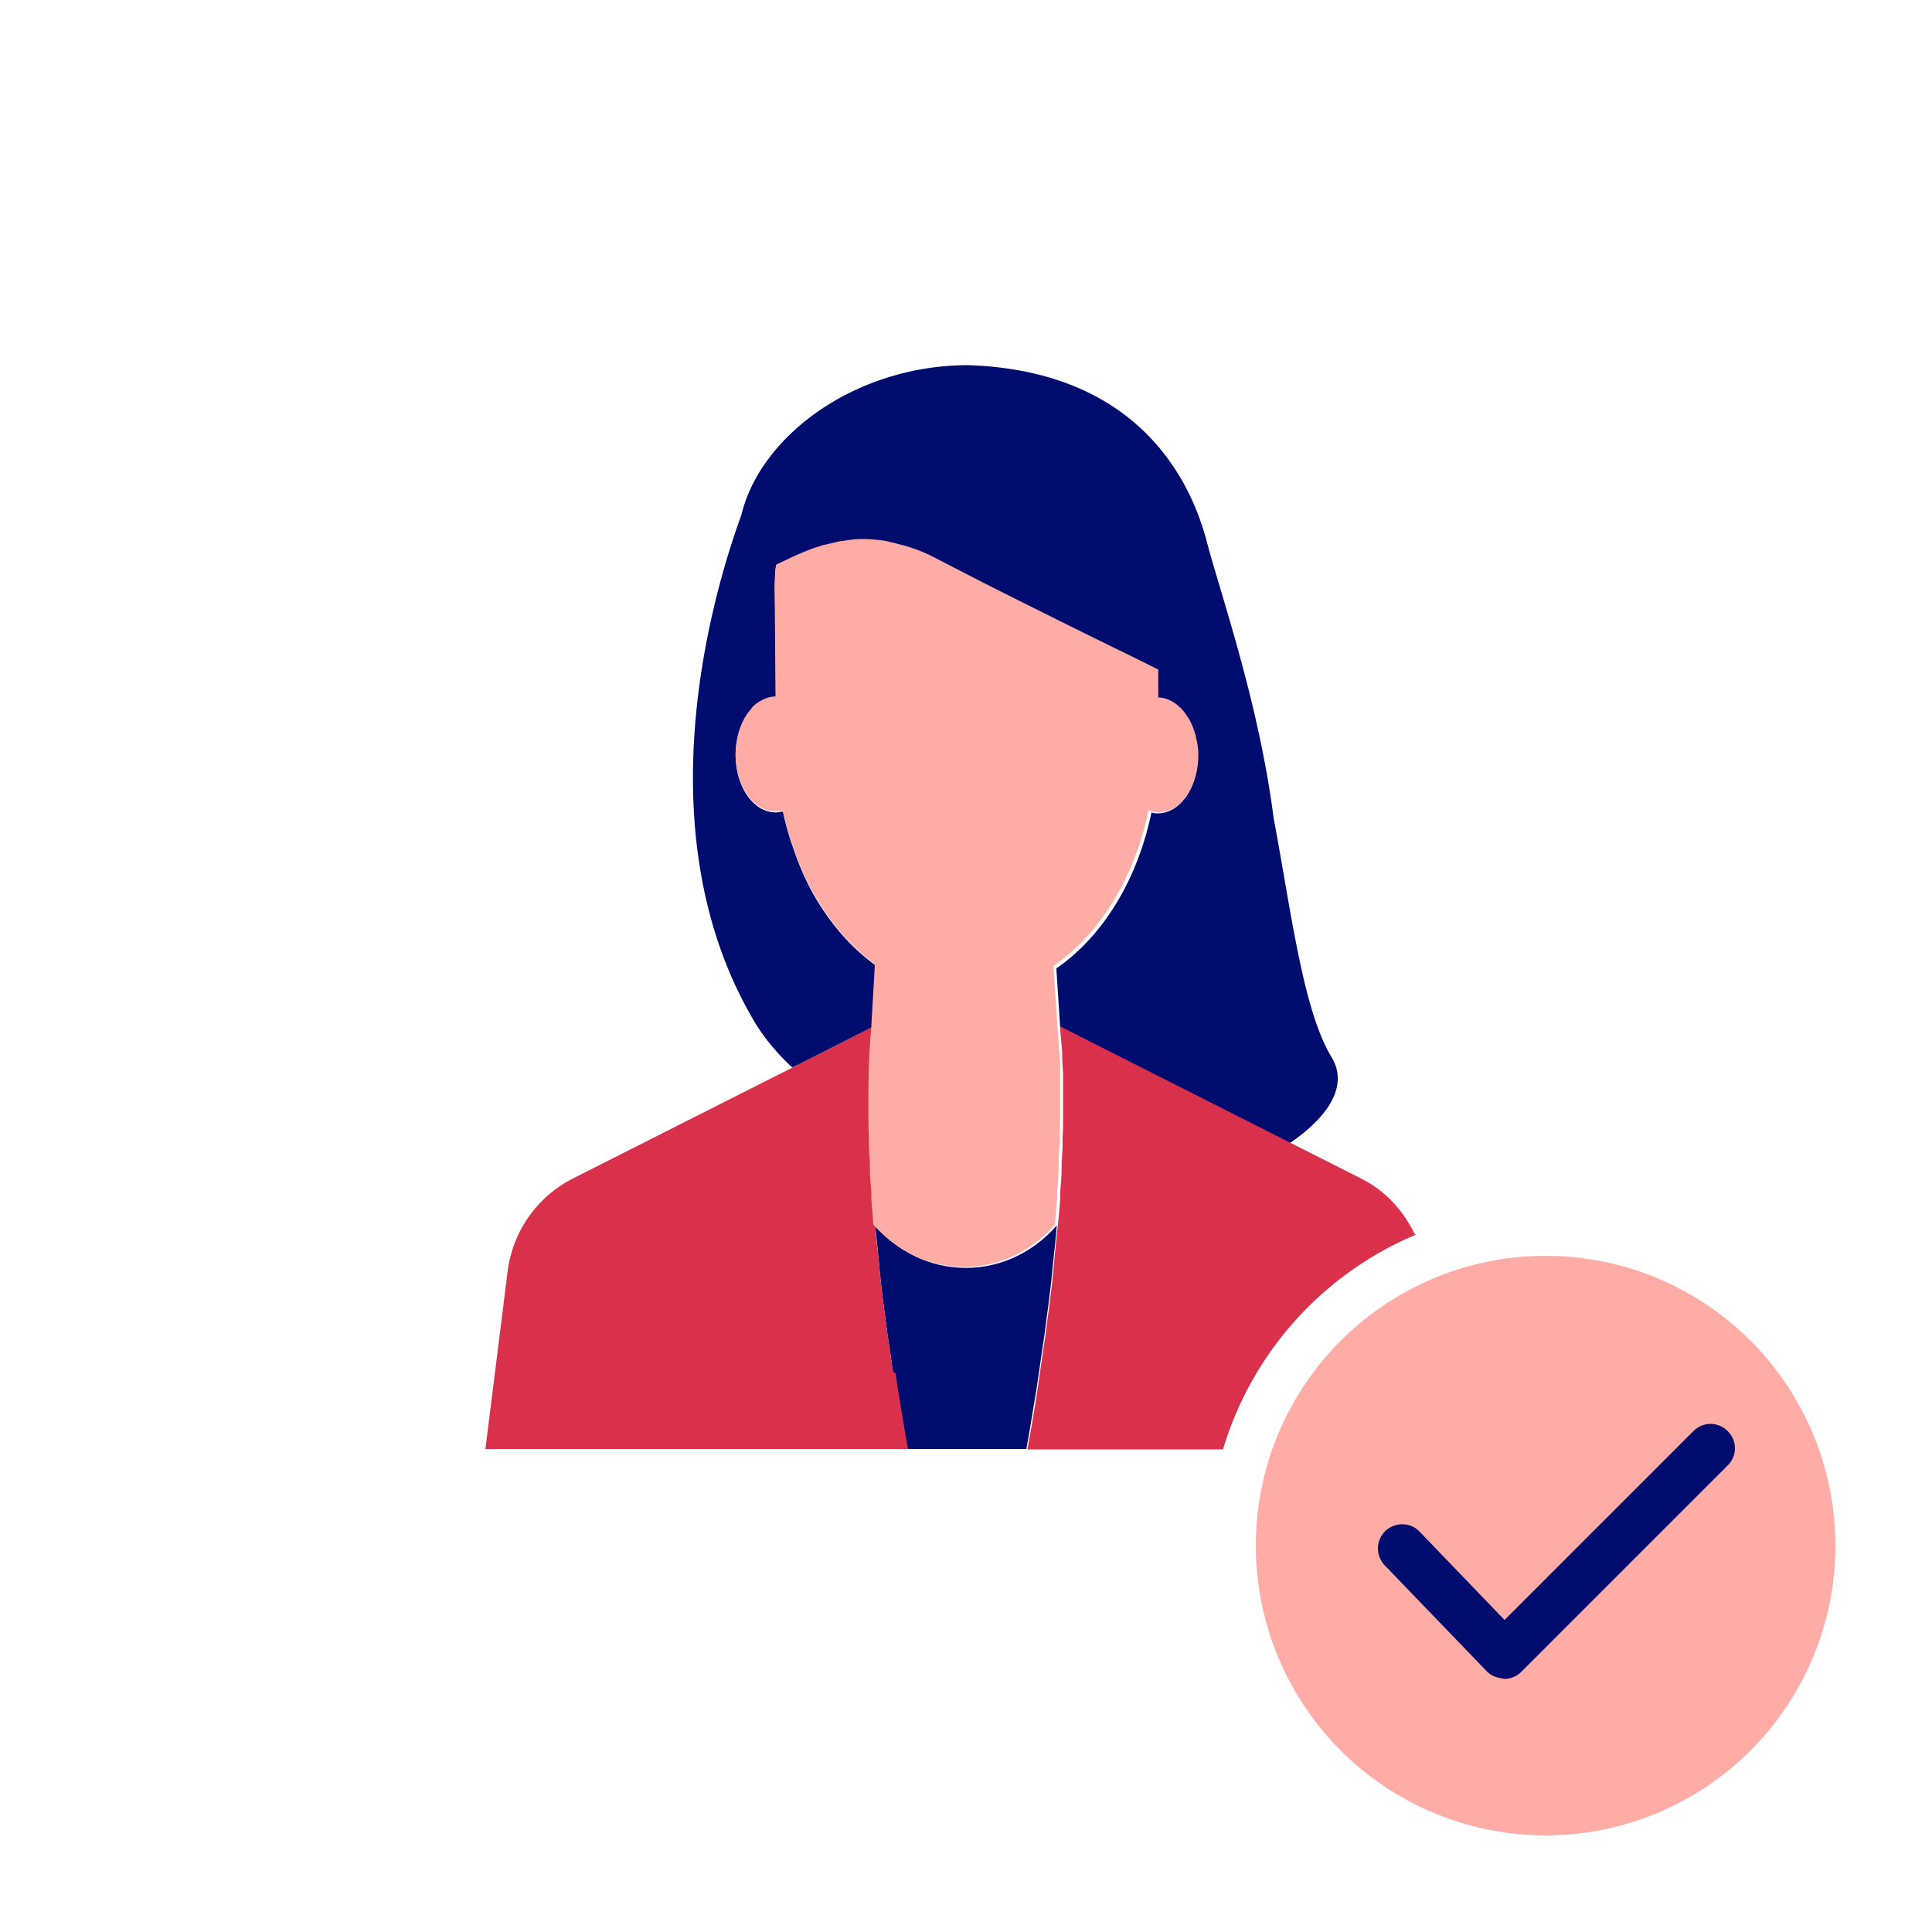 <svg xmlns="http://www.w3.org/2000/svg" viewBox="0 0 40 40" focusable="false" aria-hidden="true"><path fill="none" d="M0 0h40v40H0z"/><g><path d="M18.12 25.37c-.02-.19-.03-.37-.04-.54.01.18.03.35.04.54M15.27 15.32v-.01zM18.23 26.49c.03.25.06.51.1.79-.04-.27-.07-.54-.1-.79M18.12 25.37c.03.28.06.59.09.9-.03-.31-.07-.62-.09-.9M16.43 17.57a3 3 0 0 1-.06-.17c.02.06.04.11.06.17M18.03 24.09c0-.14-.01-.27-.02-.4 0 .13.01.26.02.4M17.98 22.69c0-.36 0-.66.02-.88-.01.22-.02.52-.02.88M18 23.55c0-.12 0-.24-.01-.36 0 .11 0 .23.01.36M17.99 23.08v-.32zM18.06 24.71l-.03-.46c0 .15.02.3.03.46M22 21.8c0 .13.01.28.02.45 0-.17 0-.32-.02-.45M22.02 22.74v.31zM21.96 21.29c0 .05.02.22.04.49a5 5 0 0 0-.04-.49M22.01 23.18c0 .11 0 .23-.01.36 0-.12 0-.24.01-.36M21.97 24.22c0 .15-.02.31-.03.48zM21.99 23.67c0 .13-.01.27-.02.41 0-.14.01-.28.02-.41M21.88 25.38c-.03.28-.06.59-.09.9.03-.31.07-.62.09-.9M21.93 24.82c-.01.18-.03.36-.05.56.02-.19.03-.38.05-.56M21.77 26.49c-.03.25-.06.52-.1.79.04-.27.07-.54.1-.79M22.02 22.35v.26zM18.75 30c-.08-.43-.14-.84-.21-1.24.06.4.13.81.21 1.24M18.05 21.27v-.02s-.02.19-.04.56c.02-.31.04-.5.04-.54M21.96 21.27v.01-.02zM24.76 15.25c0-.02 0-.03-.01-.05s0 .03.01.05M21.25 30c.08-.43.14-.84.21-1.24-.06.4-.13.81-.21 1.24M15.56 14.69s0-.01.01-.02c0 0 0 .01-.01.02M24.62 14.88s-.01-.02-.02-.03c0 0 .01.02.02.03M16.93 18.65c.32.54.73.99 1.19 1.33v.08-.08c-.46-.34-.87-.79-1.19-1.33M17.83 11.17c-.13 0-.26.02-.38.04.12-.02.25-.03.38-.04M18.26 11.2c-.14-.02-.29-.03-.42-.03.13 0 .28 0 .42.03M17.33 11.23l-.26.06c.08-.02.17-.04.26-.06M24.39 14.6l.01.01zM16.97 11.32c-.11.03-.21.07-.3.11.1-.04.2-.08.31-.11ZM15.78 14.51s.03-.01.04-.02c-.01 0-.03.01-.04.02M18.73 11.3c-.07-.02-.13-.03-.19-.05.06.01.13.03.19.05M24.15 14.46" fill="none"/><path d="M21.51 28.42c.04-.28.08-.56.12-.82.01-.11.03-.21.04-.32.04-.27.07-.54.1-.79 0-.07.02-.14.02-.22.03-.31.07-.62.09-.9-.46.53-1.13.88-1.88.88s-1.42-.34-1.88-.88c.03.28.06.59.09.9 0 .07.02.14.02.22.03.25.06.52.1.79.01.11.03.21.04.32.04.26.08.54.12.82.02.11.03.22.05.34.06.4.13.81.21 1.24h2.5c.08-.43.14-.84.21-1.24.02-.12.03-.23.05-.34" fill="#000d6e"/><path d="M18.49 28.42c-.04-.28-.08-.56-.12-.82-.01-.11-.03-.21-.04-.32-.04-.27-.07-.53-.1-.79 0-.07-.02-.15-.02-.22-.03-.32-.07-.62-.09-.9-.02-.19-.03-.37-.04-.54v-.13l-.03-.46v-.15c0-.14-.01-.27-.02-.4v-.14c0-.12 0-.24-.01-.36v-.5c0-.36 0-.66.02-.88.02-.38.05-.56.05-.56l-1.54.78-4.69 2.37a2.51 2.51 0 0 0-1.35 1.92L10.05 30h8.75c-.08-.43-.14-.84-.21-1.24-.02-.12-.03-.23-.05-.34Z" fill="#d9304c"/><path d="M18.12 20.06v-.08c-.47-.34-.87-.79-1.2-1.33-.2-.33-.36-.69-.49-1.07a3 3 0 0 0-.06-.17c-.06-.2-.12-.4-.16-.61-.05.01-.1.02-.15.02-.46 0-.83-.53-.83-1.19q0-.165.03-.3s0 0 0-.01c.05-.25.15-.46.29-.62 0 0 0-.01.01-.02.06-.07.13-.12.21-.16.01 0 .03-.01.04-.02.08-.03.16-.06.25-.06 0-.83-.01-1.91-.02-2.25 0-.04 0-.36.03-.48.17-.08.36-.18.59-.27.1-.04.2-.08.3-.11l.1-.03c.08-.02.17-.04.26-.06.04 0 .08-.02.12-.02.12-.02.25-.03.38-.04h.02c.13 0 .28 0 .42.03.09.01.19.04.28.06.06.01.13.03.19.05.21.06.42.14.64.26l.99.51c1.07.54 2.24 1.12 2.96 1.47.33.16.57.28.65.32v.58c.06 0 .12.01.17.03.09.03.16.08.24.14l.01.01c.07.07.14.15.2.24 0 0 .01.02.02.03.05.1.1.2.13.32s0 .03.01.05c.03.12.05.24.05.37 0 .66-.37 1.19-.83 1.19-.04 0-.08 0-.13-.02-.29 1.4-1.01 2.57-1.97 3.23l.08 1.22 2.74 1.38 2.01 1.02c.82-.56 1.22-1.2.87-1.78-.59-.97-.83-2.97-1.2-4.95-.31-2.4-1.09-4.61-1.38-5.71-.44-1.68-1.75-3.56-4.94-3.67-2.35 0-4.31 1.47-4.7 3.1-.58 1.59-2.04 6.47.21 10.39.23.41.52.75.84 1.05l.11-.05 1.54-.78.07-1.19Z" fill="#000d6e"/><path d="M23.85 16.8s.08.02.13.02c.46 0 .83-.53.83-1.19 0-.13-.02-.25-.05-.37 0-.02 0-.03-.01-.05a1.5 1.5 0 0 0-.13-.32s-.01-.02-.02-.03c-.06-.09-.12-.18-.2-.24l-.01-.01a.7.7 0 0 0-.24-.14.5.5 0 0 0-.17-.03v-.58c-.09-.04-.32-.16-.65-.32-.72-.35-1.89-.93-2.96-1.47l-.99-.51c-.22-.12-.44-.2-.64-.26-.07-.02-.13-.03-.19-.05-.09-.02-.19-.05-.28-.06-.14-.02-.29-.03-.42-.03h-.02c-.13 0-.26.02-.38.04-.04 0-.08.01-.12.02l-.26.06c-.03 0-.07.02-.1.03-.11.03-.21.07-.31.11-.22.09-.42.19-.59.27-.02.12-.03.44-.03.48 0 .34.01 1.42.02 2.25-.09 0-.17.02-.25.06-.01 0-.03.01-.04.02-.08.04-.15.09-.21.16 0 0 0 .01-.01.02-.14.15-.24.37-.29.62v.01q-.03.15-.03.3c0 .66.37 1.19.83 1.19.05 0 .1 0 .15-.02.04.21.1.41.16.61.02.06.04.12.06.17.13.38.29.74.49 1.07.33.54.73.99 1.19 1.33v.08l-.07 1.19v.02c0 .04-.02.23-.04.54-.01.22-.02.52-.02.88v.5c0 .11 0 .23.01.36v.14c0 .13.01.26.02.4v.15c0 .15.02.3.03.46v.13c.01.18.03.35.04.54.46.53 1.13.88 1.88.88s1.42-.34 1.88-.88c.02-.19.03-.38.05-.56v-.12l.03-.48v-.14c0-.14.01-.28.02-.41v-.14c0-.12 0-.24.01-.36v-.93c0-.17 0-.32-.02-.45v-.02c-.02-.27-.03-.44-.04-.49v-.03L21.81 20c.96-.66 1.68-1.83 1.97-3.23Z" fill="#ffaca6"/><circle cx="32" cy="32" r="6" fill="#ffaca6"/><path d="M29.29 25.55c-.24-.49-.61-.9-1.11-1.15l-4.69-2.37-1.54-.78v.03c0 .07.02.23.04.49s0 .01 0 .02c0 .13.01.28.02.45v.93c0 .11 0 .23-.01.36v.14c0 .13-.01.27-.02.41v.14c0 .15-.02.31-.03.48v.12c-.01.18-.03.36-.05.56q-.045.42-.09.9c0 .07-.02.14-.02.22-.03.25-.06.52-.1.79-.01.1-.03.21-.04.32-.04.26-.08.54-.12.82-.02.11-.03.22-.05.34-.06.4-.13.81-.21 1.24h4.05a7 7 0 0 1 4-4.45Z" fill="#d9304c"/><path d="M31.15 34.76c-.17-.03-.27-.06-.36-.15l-2.12-2.2c-.19-.2-.19-.51.01-.71.2-.19.52-.19.71.01l1.76 1.83 3.91-3.91c.2-.2.51-.2.71 0s.2.51 0 .71l-4.27 4.27a.5.5 0 0 1-.35.15" fill="#000d6e"/></g></svg>